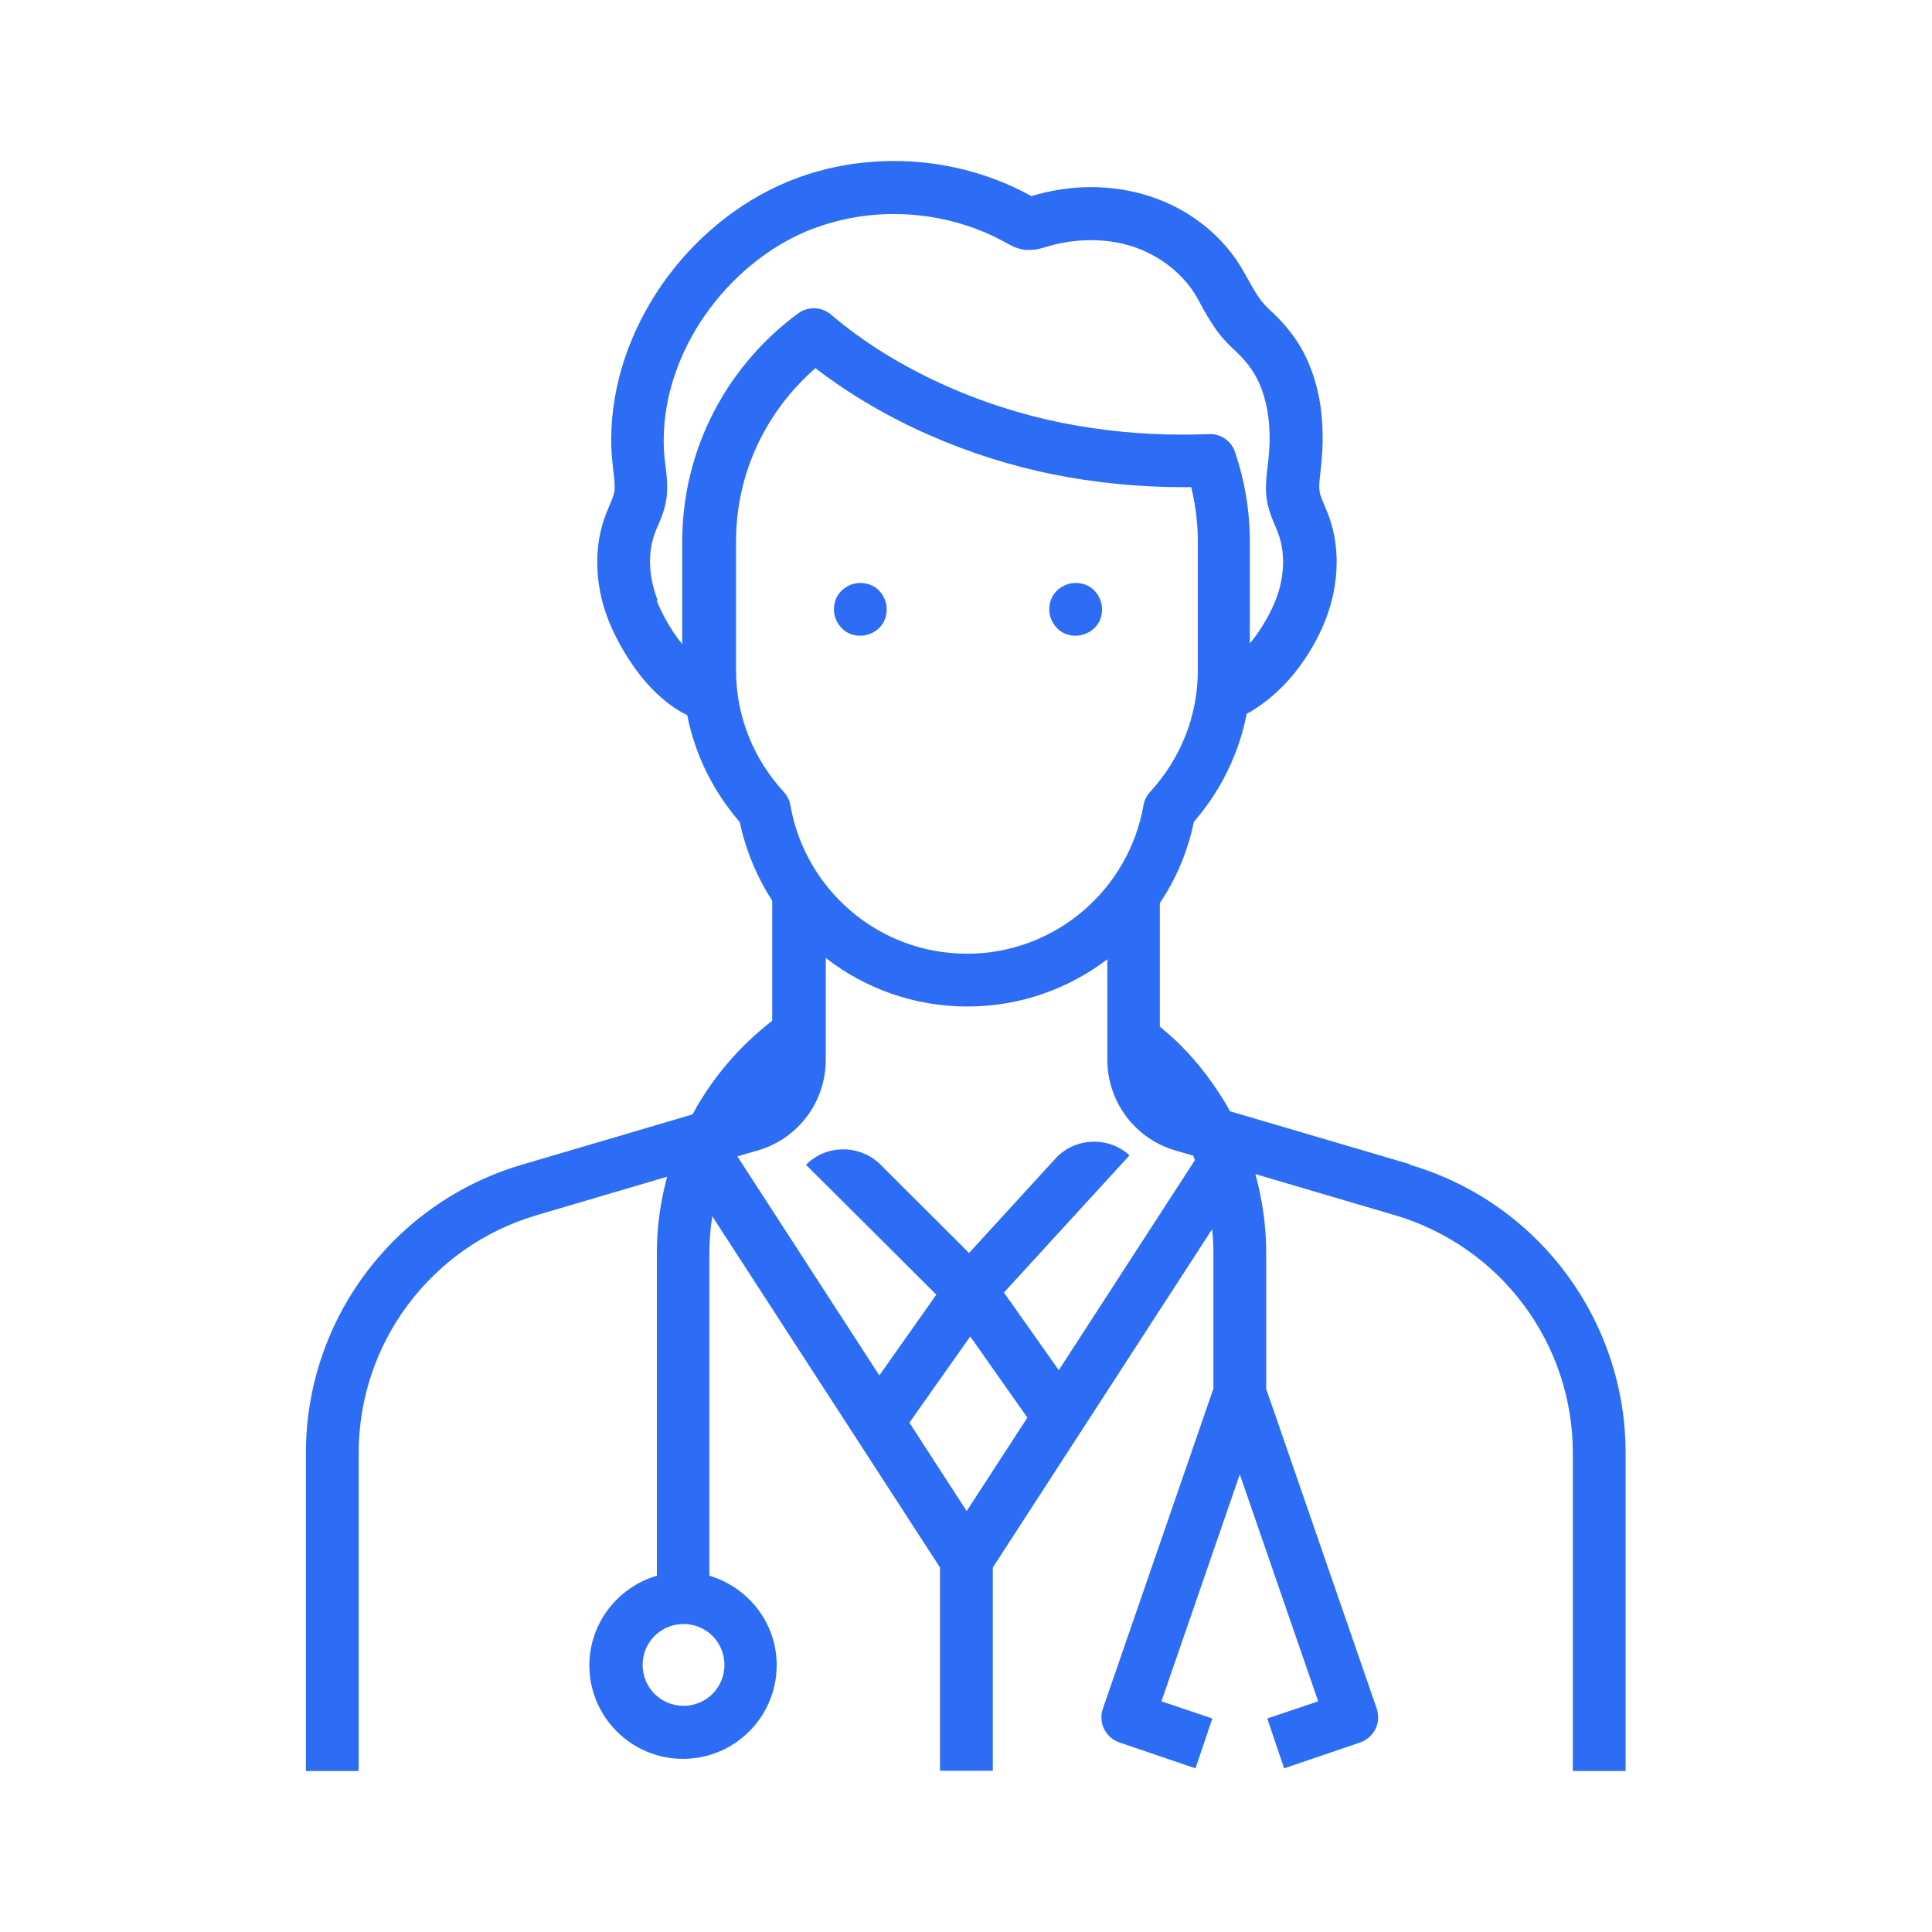 <svg width="68" height="68" viewBox="0 0 68 68" fill="none" xmlns="http://www.w3.org/2000/svg">
<path d="M49.637 40.98L43.294 39.113C42.82 38.258 42.235 37.478 41.557 36.791C41.325 36.559 41.074 36.345 40.823 36.132V31.785C41.399 30.93 41.807 29.964 42.021 28.924C42.941 27.865 43.6 26.565 43.879 25.125C44.547 24.763 45.086 24.261 45.523 23.741C46.061 23.082 46.433 22.385 46.656 21.809C46.907 21.168 47.046 20.481 47.046 19.775C47.046 19.209 46.953 18.633 46.739 18.085C46.591 17.713 46.47 17.462 46.452 17.332C46.442 17.277 46.433 17.202 46.433 17.119C46.433 16.942 46.47 16.701 46.498 16.394C46.535 16.069 46.554 15.726 46.554 15.391C46.554 14.509 46.414 13.598 46.043 12.744C45.718 11.982 45.216 11.379 44.659 10.877C44.492 10.719 44.362 10.561 44.232 10.357C44.102 10.153 43.972 9.911 43.804 9.614C43.08 8.295 41.845 7.348 40.451 6.902C39.783 6.688 39.095 6.586 38.408 6.586C37.693 6.586 36.978 6.697 36.3 6.902C34.823 6.084 33.151 5.667 31.47 5.667C30.179 5.667 28.888 5.908 27.69 6.41C25.916 7.153 24.392 8.444 23.287 10.032C22.191 11.62 21.513 13.515 21.513 15.475C21.513 15.781 21.532 16.088 21.569 16.404C21.606 16.701 21.634 16.951 21.634 17.128C21.634 17.212 21.634 17.286 21.615 17.342C21.597 17.472 21.476 17.722 21.327 18.094C21.114 18.642 21.021 19.218 21.021 19.784C21.021 20.49 21.16 21.178 21.411 21.819C21.634 22.385 22.015 23.11 22.553 23.797C22.98 24.326 23.51 24.837 24.188 25.172C24.467 26.593 25.126 27.884 26.036 28.933C26.25 29.936 26.64 30.865 27.179 31.701V35.927C26.027 36.819 25.07 37.933 24.374 39.224L18.355 40.998C13.86 42.327 10.767 46.45 10.767 51.141V62.333H12.624V51.141C12.624 47.277 15.169 43.868 18.884 42.772L23.482 41.416C23.25 42.271 23.12 43.163 23.12 44.082V55.46C21.755 55.859 20.751 57.113 20.742 58.609C20.742 60.429 22.219 61.906 24.039 61.906C25.86 61.906 27.337 60.429 27.337 58.609C27.337 57.113 26.334 55.869 24.968 55.46V44.082C24.968 43.645 25.005 43.228 25.07 42.81L33.086 55.172V62.324H34.944V55.172L42.662 43.265C42.69 43.534 42.708 43.803 42.708 44.082V48.875L38.817 60.141C38.733 60.373 38.752 60.633 38.863 60.856C38.975 61.079 39.16 61.246 39.402 61.33L42.077 62.24L42.671 60.485L40.879 59.881L43.637 51.893L46.396 59.881L44.603 60.485L45.198 62.24L47.873 61.33C48.105 61.246 48.3 61.079 48.411 60.856C48.523 60.633 48.532 60.383 48.458 60.141L44.566 48.884V44.082C44.566 43.125 44.427 42.206 44.185 41.324L49.099 42.772C52.805 43.868 55.359 47.268 55.359 51.141V62.333H57.216V51.141C57.216 46.45 54.123 42.317 49.628 40.998L49.637 40.98ZM34.154 47.045L36.16 49.896L34.024 53.184L32.008 50.073L34.145 47.045H34.154ZM35.334 45.494L38.566 41.964L39.755 40.664C39.021 39.995 37.897 40.032 37.201 40.72L34.108 44.101L30.922 40.924C30.188 40.274 29.064 40.292 28.368 40.998L29.686 42.308L32.956 45.568L30.95 48.41L25.953 40.701L26.686 40.488C28.098 40.07 29.064 38.779 29.064 37.302V33.717C30.439 34.785 32.166 35.426 34.052 35.426C35.9 35.426 37.609 34.803 38.975 33.763V37.302C38.975 38.769 39.941 40.07 41.352 40.488L41.993 40.673C42.012 40.72 42.04 40.776 42.058 40.831L37.266 48.225L35.343 45.503L35.334 45.494ZM23.148 21.131C22.98 20.695 22.878 20.221 22.878 19.775C22.878 19.413 22.934 19.069 23.055 18.753C23.129 18.53 23.324 18.205 23.426 17.713C23.473 17.509 23.482 17.305 23.482 17.128C23.482 16.756 23.426 16.45 23.398 16.199C23.371 15.958 23.361 15.716 23.361 15.484C23.361 13.961 23.9 12.41 24.81 11.1C25.721 9.79 26.993 8.722 28.395 8.137C29.361 7.738 30.411 7.533 31.46 7.533C32.854 7.533 34.247 7.886 35.445 8.564C35.529 8.602 35.715 8.741 36.077 8.797H36.225C36.523 8.797 36.69 8.722 36.773 8.704C37.303 8.537 37.851 8.453 38.399 8.453C38.9 8.453 39.402 8.527 39.866 8.676C40.832 8.992 41.696 9.67 42.16 10.524C42.309 10.803 42.458 11.082 42.653 11.379C42.839 11.676 43.08 11.982 43.396 12.27C43.823 12.66 44.12 13.032 44.325 13.496C44.575 14.072 44.687 14.722 44.687 15.41C44.687 15.67 44.668 15.939 44.64 16.209C44.612 16.459 44.566 16.766 44.557 17.137C44.557 17.323 44.566 17.518 44.612 17.723C44.724 18.215 44.91 18.54 44.984 18.763C45.105 19.078 45.16 19.431 45.16 19.784C45.16 20.23 45.068 20.704 44.891 21.14C44.733 21.531 44.436 22.097 44.046 22.58C44.027 22.599 44.009 22.617 43.99 22.636V19.069C43.99 17.964 43.804 16.896 43.47 15.911C43.34 15.521 42.968 15.261 42.55 15.28C42.244 15.289 41.947 15.298 41.64 15.298C40.191 15.298 38.761 15.159 37.368 14.88C34.572 14.323 31.516 13.013 29.25 11.072C28.925 10.793 28.442 10.775 28.098 11.026C25.628 12.837 24.012 15.763 24.012 19.069V22.673C24.012 22.673 23.993 22.654 23.984 22.636C23.584 22.144 23.268 21.531 23.11 21.131H23.148ZM25.906 19.06C25.906 16.617 26.993 14.444 28.702 12.958C31.182 14.871 34.2 16.116 37.043 16.692C38.557 16.998 40.117 17.147 41.677 17.147C41.761 17.147 41.845 17.147 41.928 17.147C42.077 17.769 42.16 18.41 42.16 19.069V23.593C42.16 25.246 41.52 26.741 40.479 27.874C40.358 28.004 40.275 28.172 40.247 28.348C39.727 31.311 37.145 33.568 34.033 33.568C30.922 33.568 28.34 31.311 27.82 28.348C27.792 28.172 27.708 28.004 27.587 27.874C26.547 26.741 25.906 25.246 25.906 23.593V19.069V19.06ZM25.498 58.599C25.498 59.398 24.857 60.039 24.058 60.039C23.259 60.039 22.618 59.398 22.618 58.599C22.618 57.801 23.259 57.16 24.058 57.16C24.857 57.16 25.498 57.801 25.498 58.599Z" fill="#2D6DF6"/>
<path d="M30.281 22.376C30.523 22.376 30.764 22.273 30.941 22.106C31.117 21.939 31.21 21.698 31.21 21.447C31.21 21.196 31.108 20.964 30.941 20.787C30.773 20.611 30.532 20.518 30.281 20.518C30.03 20.518 29.798 20.62 29.622 20.787C29.445 20.955 29.352 21.196 29.352 21.447C29.352 21.698 29.454 21.93 29.622 22.106C29.789 22.283 30.03 22.376 30.281 22.376Z" fill="#2D6DF6"/>
<path d="M37.86 22.376C38.102 22.376 38.343 22.273 38.52 22.106C38.696 21.939 38.789 21.698 38.789 21.447C38.789 21.196 38.687 20.964 38.52 20.787C38.352 20.611 38.111 20.518 37.86 20.518C37.609 20.518 37.377 20.62 37.201 20.787C37.024 20.955 36.931 21.196 36.931 21.447C36.931 21.698 37.033 21.93 37.201 22.106C37.368 22.283 37.609 22.376 37.86 22.376Z" fill="#2D6DF6"/>
</svg>
